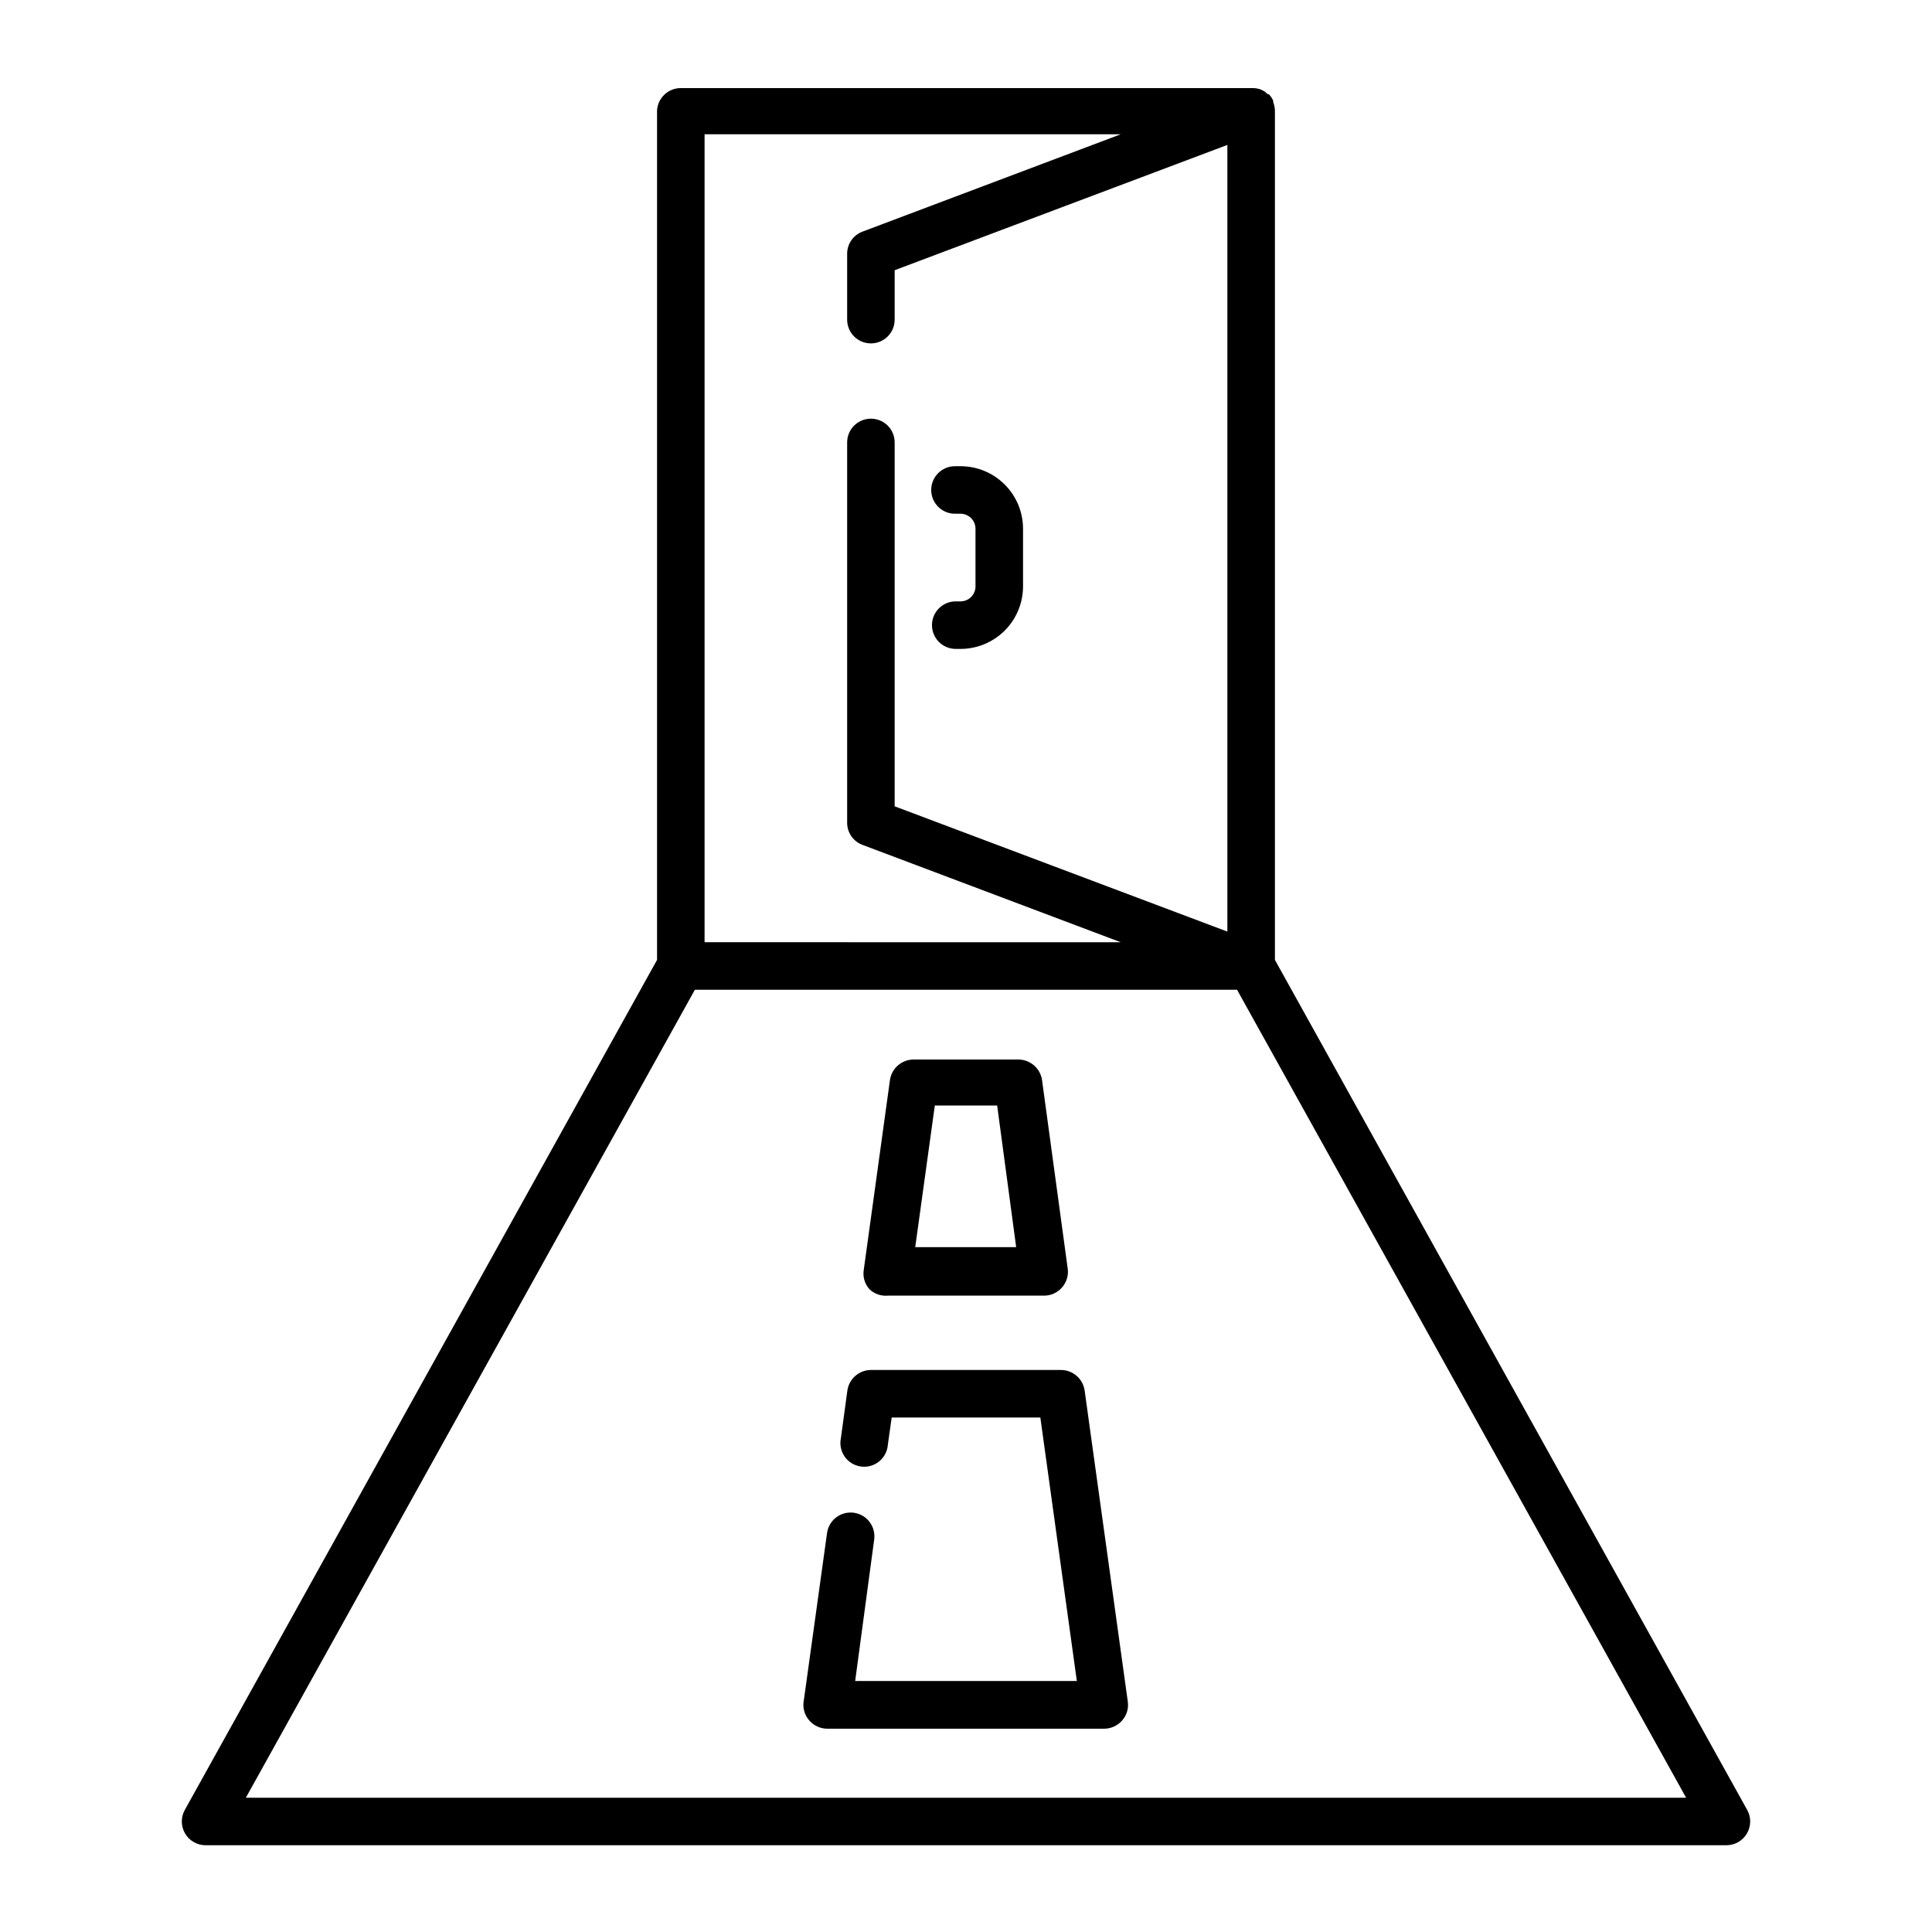 <?xml version="1.0" encoding="UTF-8"?>
<!-- Uploaded to: ICON Repo, www.iconrepo.com, Generator: ICON Repo Mixer Tools -->
<svg fill="#000000" width="800px" height="800px" version="1.1" viewBox="144 144 512 512" xmlns="http://www.w3.org/2000/svg">
 <g>
  <path d="m481.41 171.07v-0.402c-0.289-0.629-0.684-1.207-1.16-1.711h-0.301l-0.805-0.707-0.957-0.504c-0.68-0.254-1.395-0.391-2.117-0.402h-151.65c-3.344-0.004-6.109 2.606-6.297 5.945v225.1l-125.14 225.25c-1.09 1.949-1.066 4.328 0.062 6.258 1.129 1.926 3.195 3.109 5.43 3.113h403.05c2.231-0.004 4.297-1.188 5.426-3.113 1.129-1.93 1.156-4.309 0.066-6.258l-125.15-225.25v-225.1c-0.023-0.762-0.176-1.512-0.453-2.219zm-150.69 8.516h110.28l-68.418 25.793c-2.465 0.914-4.094 3.269-4.078 5.894v17.434c0 3.477 2.816 6.297 6.297 6.297 3.477 0 6.297-2.82 6.297-6.297v-13.098l88.168-33.199v208.47l-88.168-33.199v-96.43c0-3.481-2.82-6.297-6.297-6.297-3.481 0-6.297 2.816-6.297 6.297v100.76c-0.016 2.629 1.613 4.984 4.078 5.894l68.418 25.797-110.28-0.004zm260.12 440.83h-381.69l119-214.12h143.68z"/>
  <path d="m379.29 487.36h41.414c1.816 0 3.547-0.789 4.734-2.168 1.227-1.371 1.781-3.215 1.512-5.035l-6.801-49.93c-0.449-3.109-3.106-5.422-6.25-5.441h-27.656c-3.199-0.059-5.945 2.273-6.398 5.441l-6.953 50.383c-0.27 1.82 0.285 3.664 1.512 5.035 1.305 1.254 3.086 1.879 4.887 1.715zm12.445-50.383h16.523l5.039 37.535h-26.754z"/>
  <path d="m431.44 512.5c-0.449-3.109-3.106-5.426-6.25-5.441h-50.379c-3.144 0.016-5.801 2.332-6.246 5.441l-1.715 12.594c-0.363 1.711 0 3.5 1.004 4.934 1.008 1.43 2.562 2.379 4.297 2.617 1.734 0.242 3.488-0.254 4.844-1.359 1.355-1.109 2.188-2.731 2.301-4.477l1.008-7.152h39.398l9.672 69.828-58.746-0.004 5.039-37.484c0.473-3.449-1.941-6.629-5.391-7.102-3.449-0.473-6.629 1.941-7.102 5.391l-6.195 44.637h-0.004c-0.27 1.82 0.285 3.668 1.512 5.039 1.195 1.367 2.922 2.156 4.734 2.164h73.406c1.816-0.008 3.539-0.797 4.734-2.164 1.23-1.371 1.781-3.219 1.512-5.039z"/>
  <path d="m398.74 303.37h-1.461c-3.477 0-6.297 2.82-6.297 6.297 0 3.481 2.82 6.301 6.297 6.301h1.461c4.387-0.055 8.574-1.844 11.645-4.981 3.07-3.137 4.769-7.359 4.731-11.746v-15.117c0-4.394-1.746-8.609-4.856-11.719-3.109-3.109-7.324-4.856-11.719-4.856h-1.461c-3.481 0-6.301 2.82-6.301 6.297 0 3.481 2.82 6.297 6.301 6.297h1.461c1.055 0 2.066 0.422 2.812 1.168 0.746 0.746 1.164 1.758 1.164 2.812v15.117c0.086 2.18-1.598 4.019-3.777 4.129z"/>
 </g>
</svg>